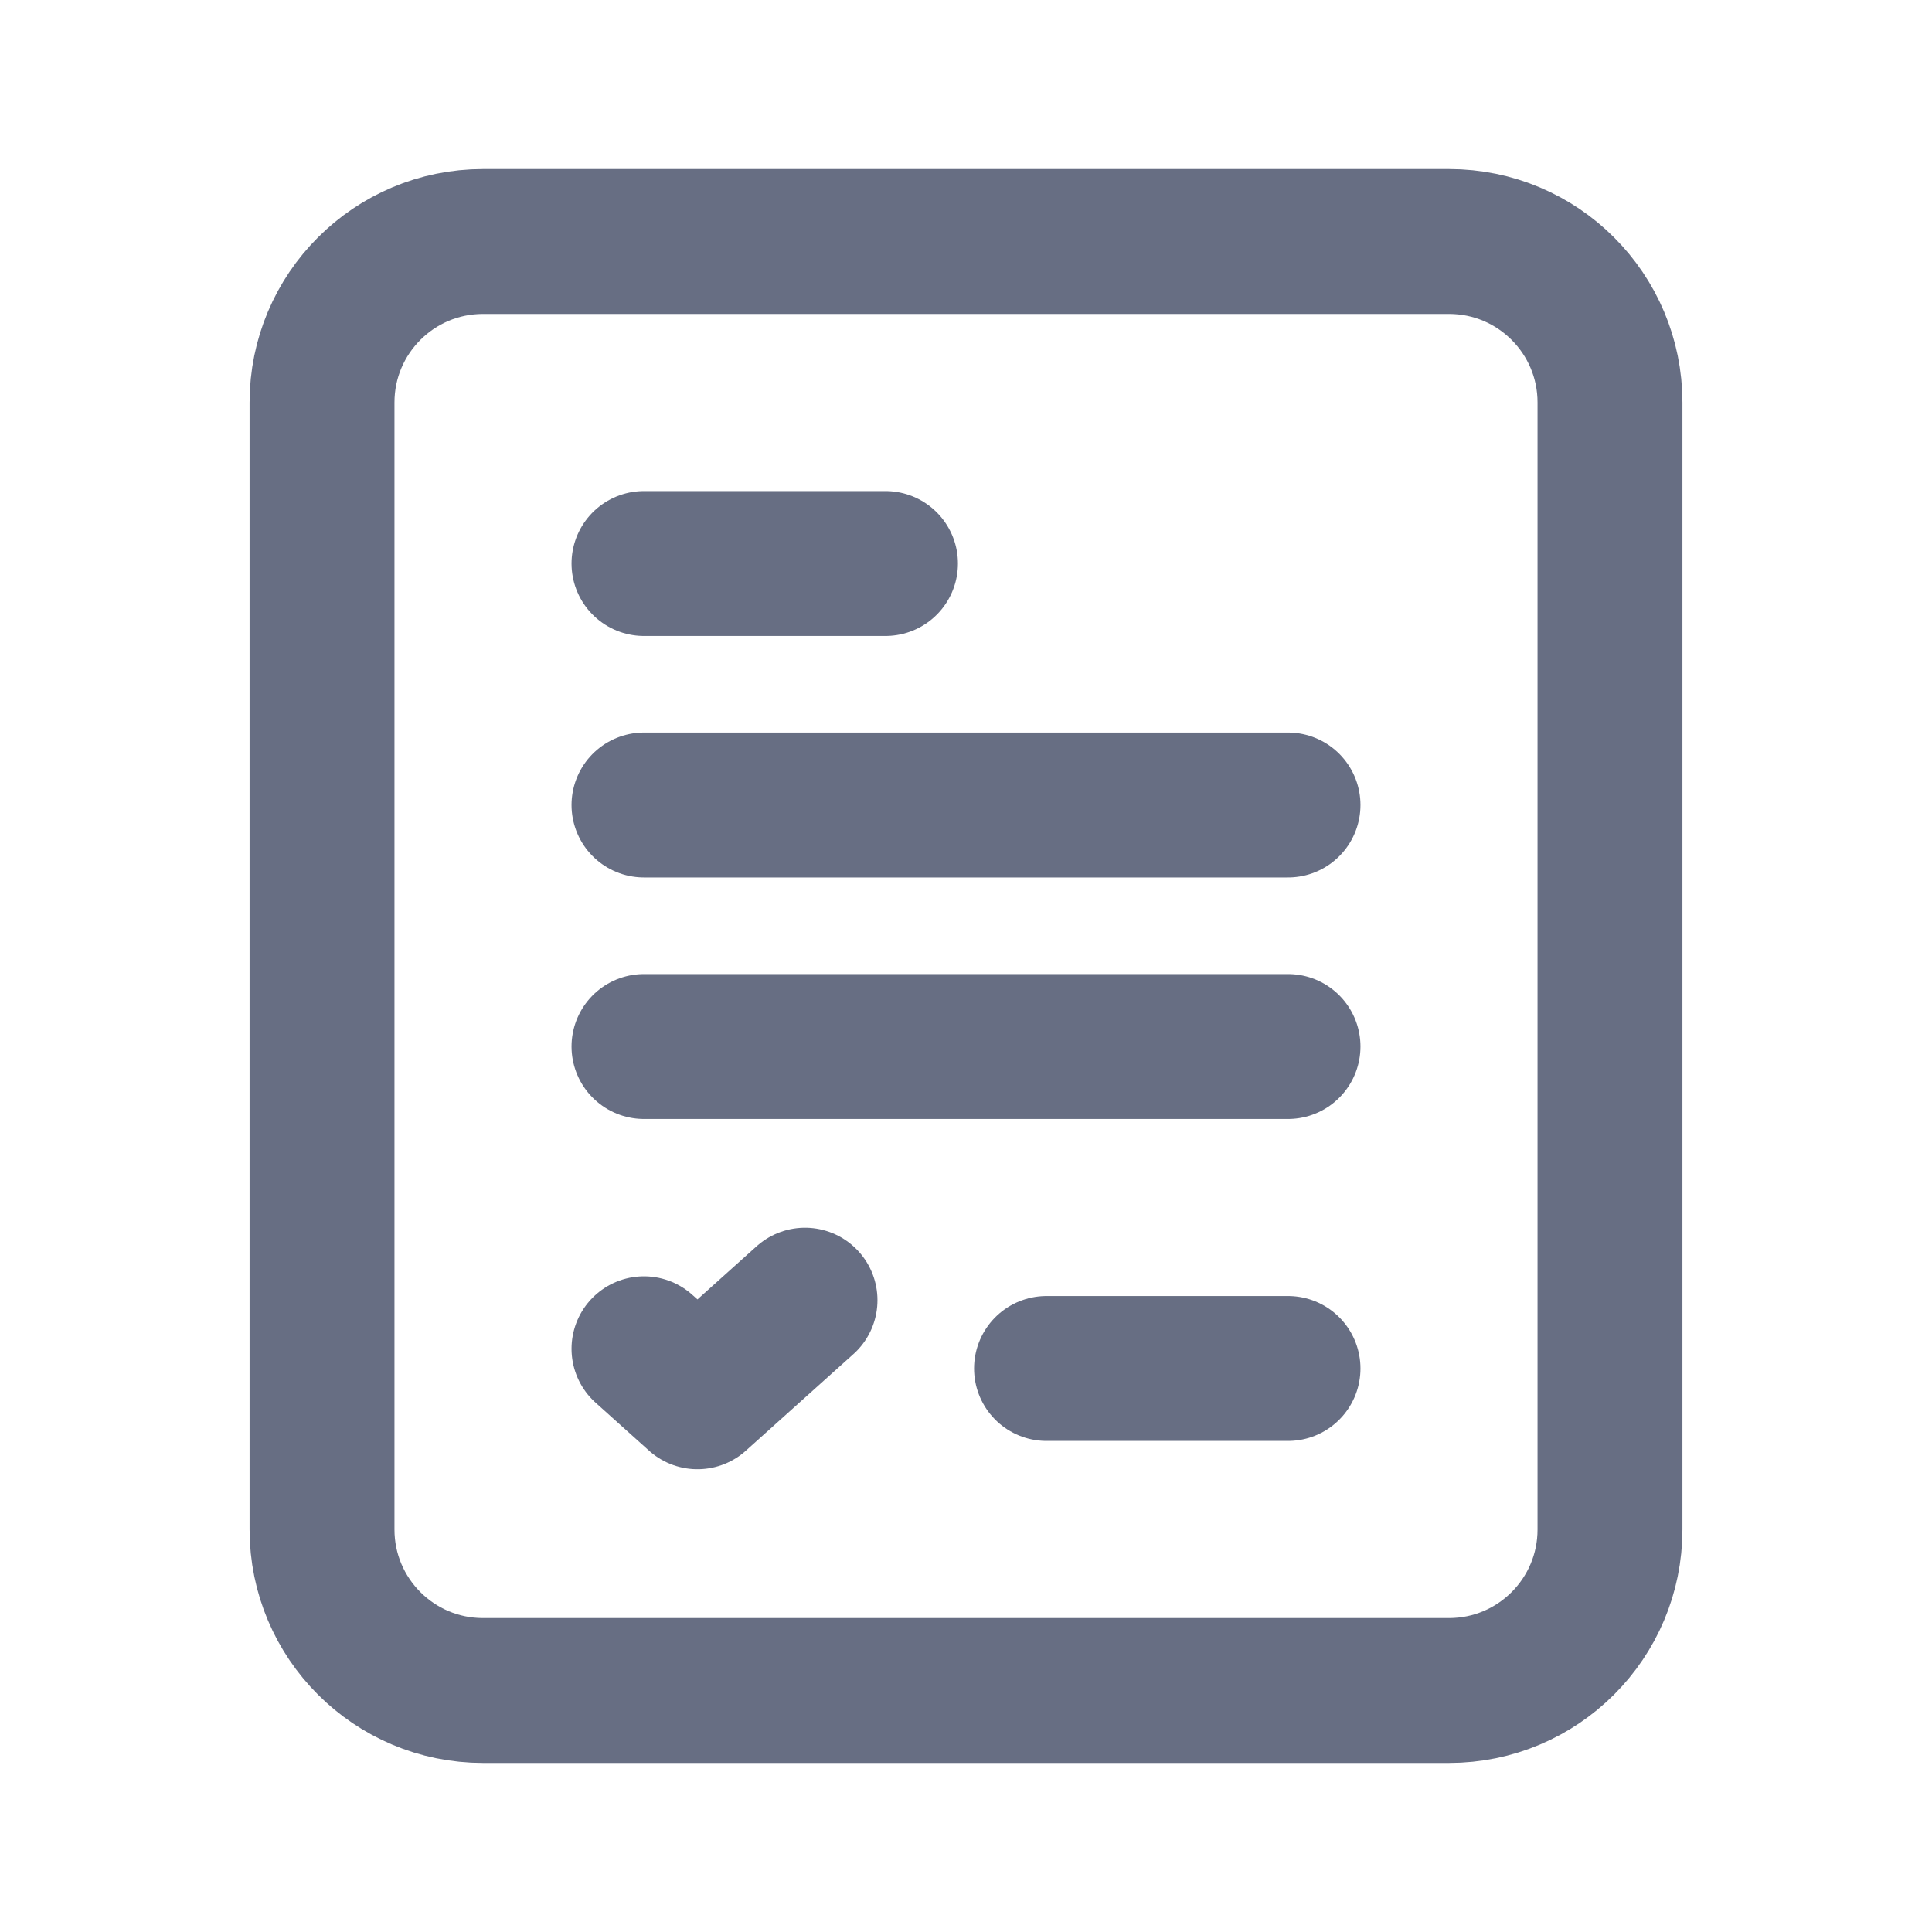 <?xml version="1.0" encoding="UTF-8"?> <svg xmlns="http://www.w3.org/2000/svg" width="40" height="40" viewBox="0 0 40 40" fill="none"> <path fill-rule="evenodd" clip-rule="evenodd" d="M10 5H30C31.841 5 33.333 6.492 33.333 8.333V31.667C33.333 33.508 31.841 35 30 35H10C8.159 35 6.667 33.508 6.667 31.667V8.333C6.667 6.492 8.159 5 10 5Z" stroke="#676E83" stroke-width="3" stroke-linecap="round" stroke-linejoin="round"></path> <path d="M13.333 16.667H26.667" stroke="#676E83" stroke-width="3" stroke-linecap="round" stroke-linejoin="round"></path> <path d="M13.333 21.667H26.667" stroke="#676E83" stroke-width="3" stroke-linecap="round" stroke-linejoin="round"></path> <path d="M18.333 11.667H13.333" stroke="#676E83" stroke-width="3" stroke-linecap="round" stroke-linejoin="round"></path> <path d="M21.667 28.333H26.667" stroke="#676E83" stroke-width="3" stroke-linecap="round" stroke-linejoin="round"></path> <path d="M13.333 27.925L14.44 28.919L16.667 26.919" stroke="#676E83" stroke-width="3" stroke-linecap="round" stroke-linejoin="round"></path> </svg> 